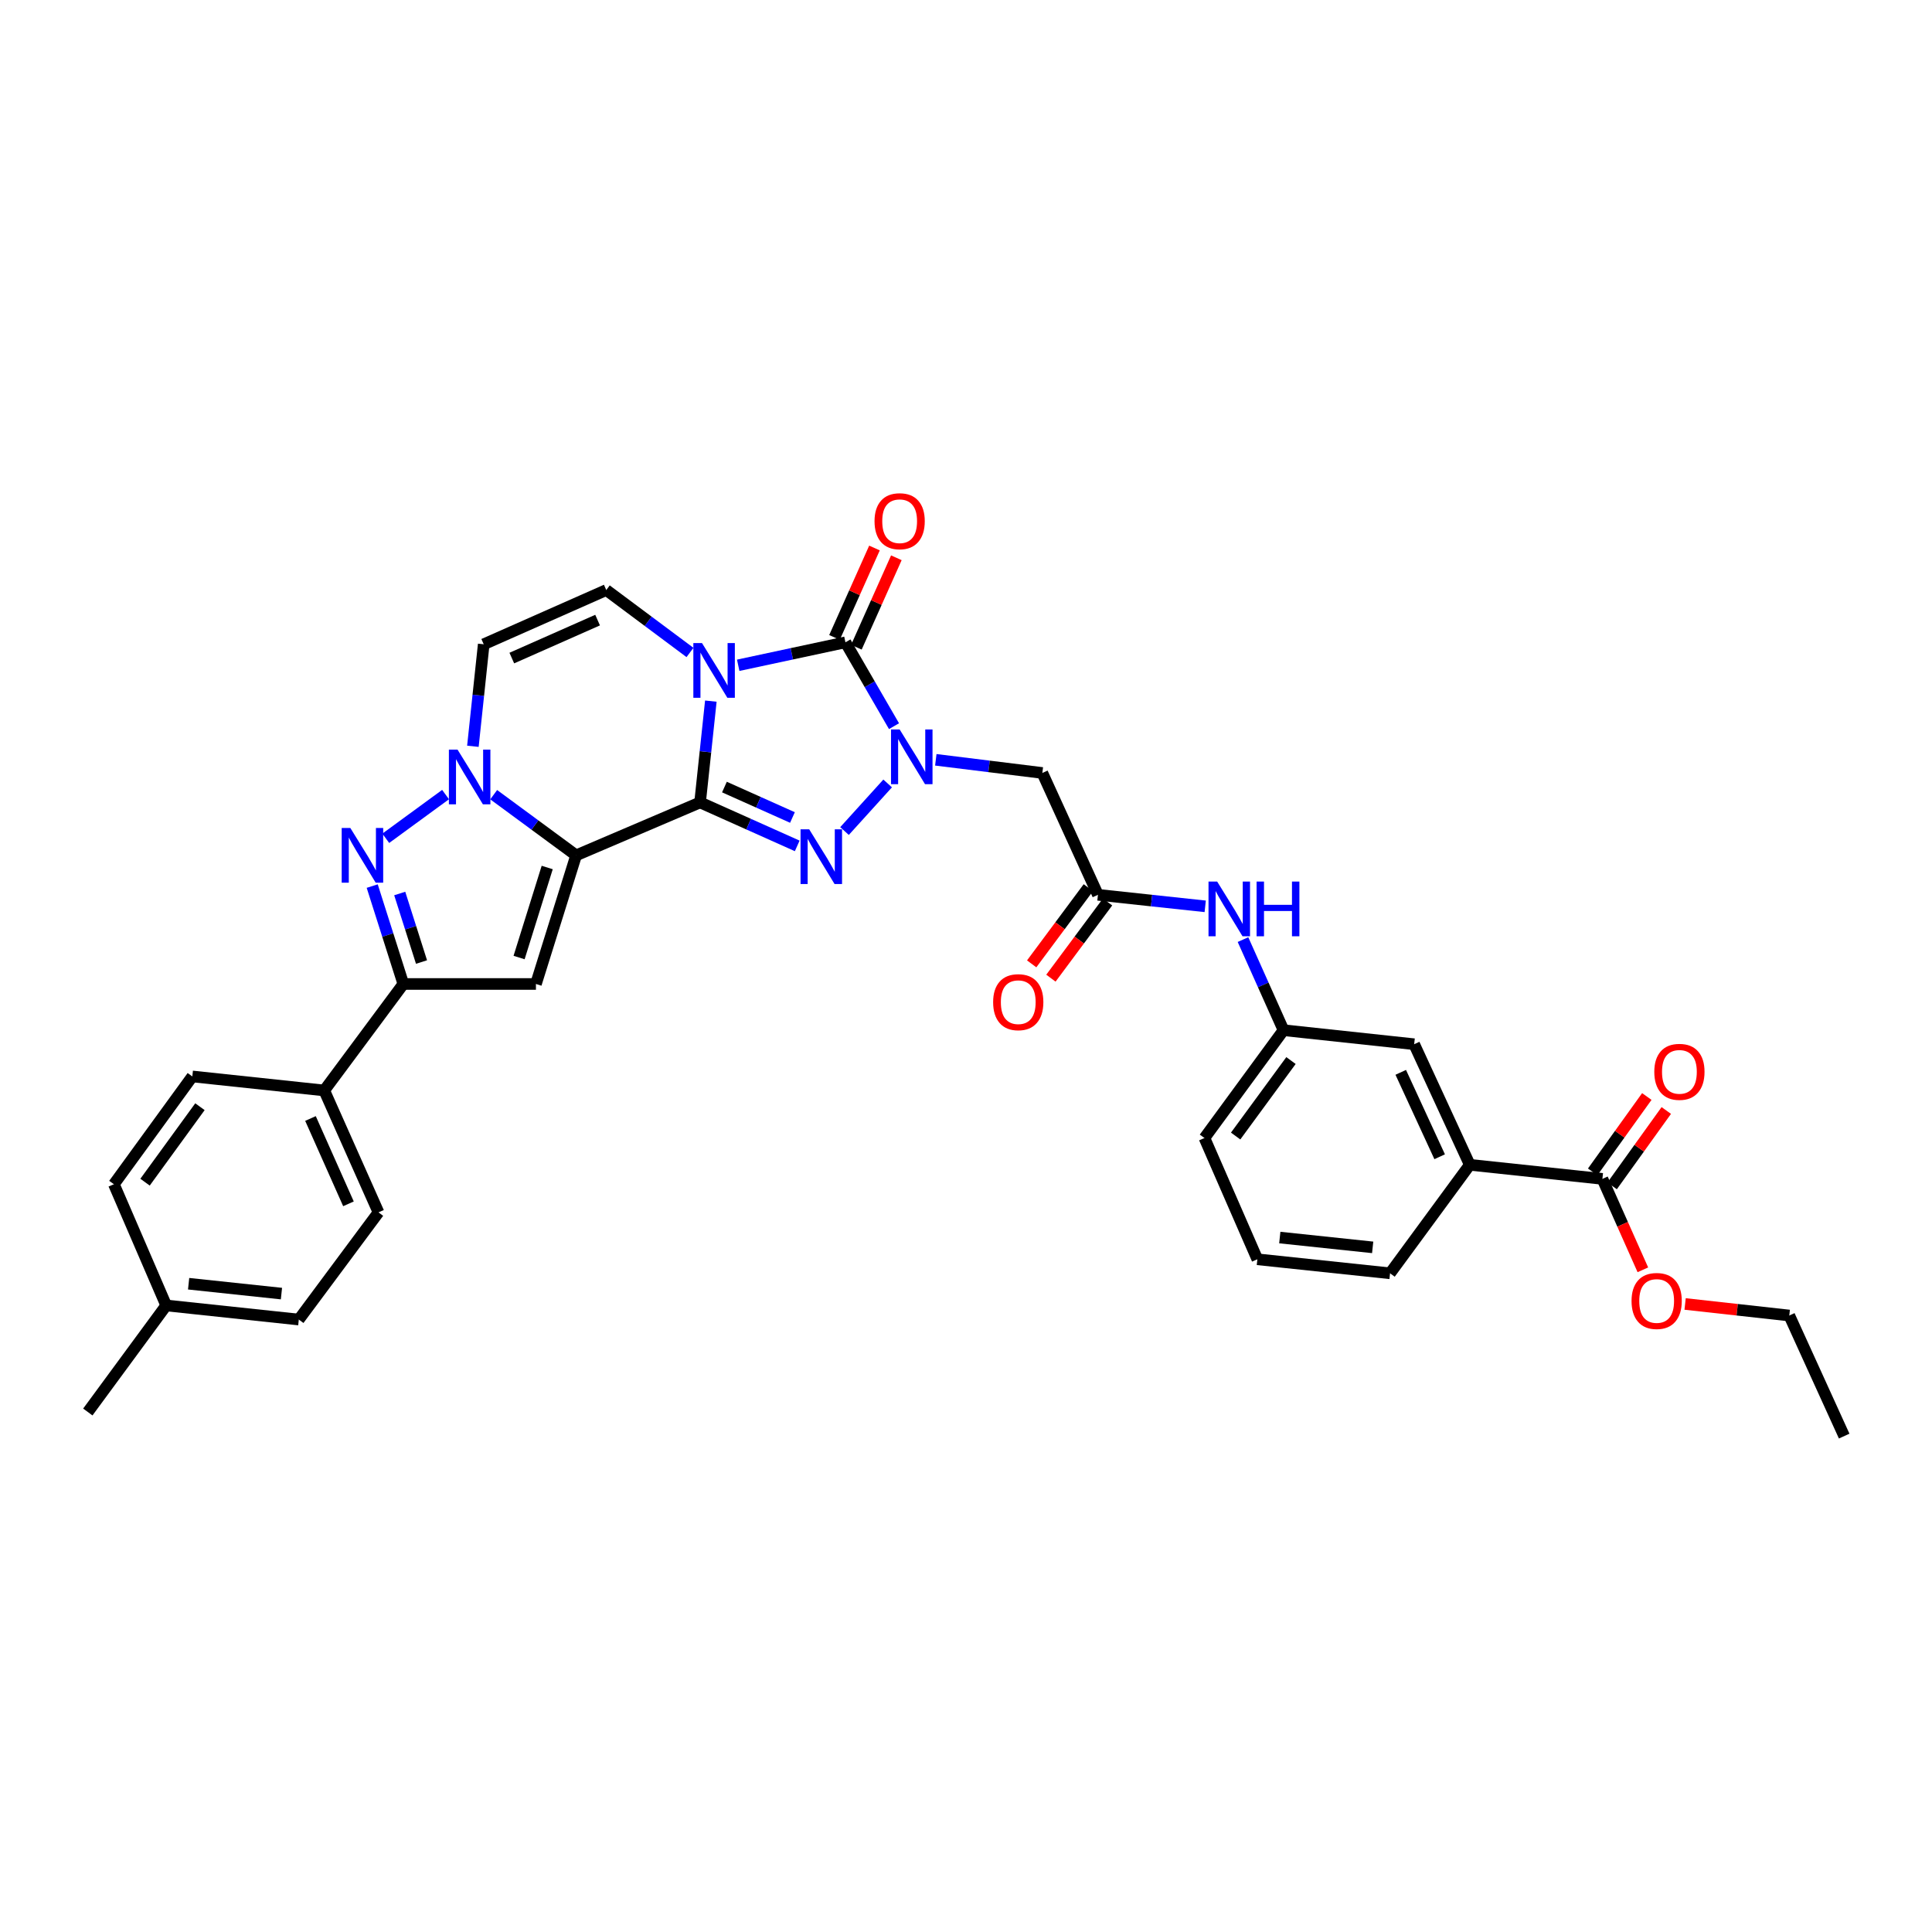 <?xml version='1.0' encoding='iso-8859-1'?>
<svg version='1.1' baseProfile='full'
              xmlns='http://www.w3.org/2000/svg'
                      xmlns:rdkit='http://www.rdkit.org/xml'
                      xmlns:xlink='http://www.w3.org/1999/xlink'
                  xml:space='preserve'
width='1000px' height='1000px' viewBox='0 0 1000 1000'>
<!-- END OF HEADER -->
<rect style='opacity:1.0;fill:#FFFFFF;stroke:none' width='1000' height='1000' x='0' y='0'> </rect>
<path class='bond-0' d='M 362.357,415.328 L 365.143,389.113' style='fill:none;fill-rule:evenodd;stroke:#000000;stroke-width:6px;stroke-linecap:butt;stroke-linejoin:miter;stroke-opacity:1' />
<path class='bond-0' d='M 365.143,389.113 L 367.929,362.898' style='fill:none;fill-rule:evenodd;stroke:#0000FF;stroke-width:6px;stroke-linecap:butt;stroke-linejoin:miter;stroke-opacity:1' />
<path class='bond-1' d='M 362.357,415.328 L 298.199,442.73' style='fill:none;fill-rule:evenodd;stroke:#000000;stroke-width:6px;stroke-linecap:butt;stroke-linejoin:miter;stroke-opacity:1' />
<path class='bond-3' d='M 362.357,415.328 L 387.5,426.582' style='fill:none;fill-rule:evenodd;stroke:#000000;stroke-width:6px;stroke-linecap:butt;stroke-linejoin:miter;stroke-opacity:1' />
<path class='bond-3' d='M 387.5,426.582 L 412.643,437.836' style='fill:none;fill-rule:evenodd;stroke:#0000FF;stroke-width:6px;stroke-linecap:butt;stroke-linejoin:miter;stroke-opacity:1' />
<path class='bond-3' d='M 374.969,407.379 L 392.569,415.257' style='fill:none;fill-rule:evenodd;stroke:#000000;stroke-width:6px;stroke-linecap:butt;stroke-linejoin:miter;stroke-opacity:1' />
<path class='bond-3' d='M 392.569,415.257 L 410.17,423.134' style='fill:none;fill-rule:evenodd;stroke:#0000FF;stroke-width:6px;stroke-linecap:butt;stroke-linejoin:miter;stroke-opacity:1' />
<path class='bond-4' d='M 382.094,344.348 L 409.847,338.405' style='fill:none;fill-rule:evenodd;stroke:#0000FF;stroke-width:6px;stroke-linecap:butt;stroke-linejoin:miter;stroke-opacity:1' />
<path class='bond-4' d='M 409.847,338.405 L 437.6,332.461' style='fill:none;fill-rule:evenodd;stroke:#000000;stroke-width:6px;stroke-linecap:butt;stroke-linejoin:miter;stroke-opacity:1' />
<path class='bond-9' d='M 357.135,337.714 L 335.471,321.559' style='fill:none;fill-rule:evenodd;stroke:#0000FF;stroke-width:6px;stroke-linecap:butt;stroke-linejoin:miter;stroke-opacity:1' />
<path class='bond-9' d='M 335.471,321.559 L 313.806,305.404' style='fill:none;fill-rule:evenodd;stroke:#000000;stroke-width:6px;stroke-linecap:butt;stroke-linejoin:miter;stroke-opacity:1' />
<path class='bond-5' d='M 298.199,442.73 L 276.867,427.028' style='fill:none;fill-rule:evenodd;stroke:#000000;stroke-width:6px;stroke-linecap:butt;stroke-linejoin:miter;stroke-opacity:1' />
<path class='bond-5' d='M 276.867,427.028 L 255.536,411.327' style='fill:none;fill-rule:evenodd;stroke:#0000FF;stroke-width:6px;stroke-linecap:butt;stroke-linejoin:miter;stroke-opacity:1' />
<path class='bond-6' d='M 298.199,442.73 L 277.401,509.308' style='fill:none;fill-rule:evenodd;stroke:#000000;stroke-width:6px;stroke-linecap:butt;stroke-linejoin:miter;stroke-opacity:1' />
<path class='bond-6' d='M 283.235,449.017 L 268.677,495.621' style='fill:none;fill-rule:evenodd;stroke:#000000;stroke-width:6px;stroke-linecap:butt;stroke-linejoin:miter;stroke-opacity:1' />
<path class='bond-2' d='M 459.446,405.514 L 437.12,430.15' style='fill:none;fill-rule:evenodd;stroke:#0000FF;stroke-width:6px;stroke-linecap:butt;stroke-linejoin:miter;stroke-opacity:1' />
<path class='bond-11' d='M 484.372,393.276 L 511.943,396.681' style='fill:none;fill-rule:evenodd;stroke:#0000FF;stroke-width:6px;stroke-linecap:butt;stroke-linejoin:miter;stroke-opacity:1' />
<path class='bond-11' d='M 511.943,396.681 L 539.514,400.087' style='fill:none;fill-rule:evenodd;stroke:#000000;stroke-width:6px;stroke-linecap:butt;stroke-linejoin:miter;stroke-opacity:1' />
<path class='bond-34' d='M 462.737,375.866 L 450.168,354.164' style='fill:none;fill-rule:evenodd;stroke:#0000FF;stroke-width:6px;stroke-linecap:butt;stroke-linejoin:miter;stroke-opacity:1' />
<path class='bond-34' d='M 450.168,354.164 L 437.6,332.461' style='fill:none;fill-rule:evenodd;stroke:#000000;stroke-width:6px;stroke-linecap:butt;stroke-linejoin:miter;stroke-opacity:1' />
<path class='bond-15' d='M 443.264,334.993 L 453.609,311.85' style='fill:none;fill-rule:evenodd;stroke:#000000;stroke-width:6px;stroke-linecap:butt;stroke-linejoin:miter;stroke-opacity:1' />
<path class='bond-15' d='M 453.609,311.85 L 463.954,288.706' style='fill:none;fill-rule:evenodd;stroke:#FF0000;stroke-width:6px;stroke-linecap:butt;stroke-linejoin:miter;stroke-opacity:1' />
<path class='bond-15' d='M 431.936,329.929 L 442.281,306.786' style='fill:none;fill-rule:evenodd;stroke:#000000;stroke-width:6px;stroke-linecap:butt;stroke-linejoin:miter;stroke-opacity:1' />
<path class='bond-15' d='M 442.281,306.786 L 452.626,283.643' style='fill:none;fill-rule:evenodd;stroke:#FF0000;stroke-width:6px;stroke-linecap:butt;stroke-linejoin:miter;stroke-opacity:1' />
<path class='bond-7' d='M 230.627,411.271 L 199.672,433.903' style='fill:none;fill-rule:evenodd;stroke:#0000FF;stroke-width:6px;stroke-linecap:butt;stroke-linejoin:miter;stroke-opacity:1' />
<path class='bond-10' d='M 244.771,386.275 L 247.571,359.878' style='fill:none;fill-rule:evenodd;stroke:#0000FF;stroke-width:6px;stroke-linecap:butt;stroke-linejoin:miter;stroke-opacity:1' />
<path class='bond-10' d='M 247.571,359.878 L 250.372,333.482' style='fill:none;fill-rule:evenodd;stroke:#000000;stroke-width:6px;stroke-linecap:butt;stroke-linejoin:miter;stroke-opacity:1' />
<path class='bond-8' d='M 277.401,509.308 L 208.769,509.308' style='fill:none;fill-rule:evenodd;stroke:#000000;stroke-width:6px;stroke-linecap:butt;stroke-linejoin:miter;stroke-opacity:1' />
<path class='bond-35' d='M 192.657,458.637 L 200.713,483.972' style='fill:none;fill-rule:evenodd;stroke:#0000FF;stroke-width:6px;stroke-linecap:butt;stroke-linejoin:miter;stroke-opacity:1' />
<path class='bond-35' d='M 200.713,483.972 L 208.769,509.308' style='fill:none;fill-rule:evenodd;stroke:#000000;stroke-width:6px;stroke-linecap:butt;stroke-linejoin:miter;stroke-opacity:1' />
<path class='bond-35' d='M 206.899,462.477 L 212.538,480.212' style='fill:none;fill-rule:evenodd;stroke:#0000FF;stroke-width:6px;stroke-linecap:butt;stroke-linejoin:miter;stroke-opacity:1' />
<path class='bond-35' d='M 212.538,480.212 L 218.177,497.947' style='fill:none;fill-rule:evenodd;stroke:#000000;stroke-width:6px;stroke-linecap:butt;stroke-linejoin:miter;stroke-opacity:1' />
<path class='bond-17' d='M 208.769,509.308 L 167.828,564.422' style='fill:none;fill-rule:evenodd;stroke:#000000;stroke-width:6px;stroke-linecap:butt;stroke-linejoin:miter;stroke-opacity:1' />
<path class='bond-36' d='M 313.806,305.404 L 250.372,333.482' style='fill:none;fill-rule:evenodd;stroke:#000000;stroke-width:6px;stroke-linecap:butt;stroke-linejoin:miter;stroke-opacity:1' />
<path class='bond-36' d='M 309.313,320.962 L 264.909,340.616' style='fill:none;fill-rule:evenodd;stroke:#000000;stroke-width:6px;stroke-linecap:butt;stroke-linejoin:miter;stroke-opacity:1' />
<path class='bond-12' d='M 539.514,400.087 L 568.294,463.156' style='fill:none;fill-rule:evenodd;stroke:#000000;stroke-width:6px;stroke-linecap:butt;stroke-linejoin:miter;stroke-opacity:1' />
<path class='bond-16' d='M 568.294,463.156 L 596.055,466.137' style='fill:none;fill-rule:evenodd;stroke:#000000;stroke-width:6px;stroke-linecap:butt;stroke-linejoin:miter;stroke-opacity:1' />
<path class='bond-16' d='M 596.055,466.137 L 623.815,469.119' style='fill:none;fill-rule:evenodd;stroke:#0000FF;stroke-width:6px;stroke-linecap:butt;stroke-linejoin:miter;stroke-opacity:1' />
<path class='bond-20' d='M 563.315,459.454 L 548.655,479.173' style='fill:none;fill-rule:evenodd;stroke:#000000;stroke-width:6px;stroke-linecap:butt;stroke-linejoin:miter;stroke-opacity:1' />
<path class='bond-20' d='M 548.655,479.173 L 533.996,498.892' style='fill:none;fill-rule:evenodd;stroke:#FF0000;stroke-width:6px;stroke-linecap:butt;stroke-linejoin:miter;stroke-opacity:1' />
<path class='bond-20' d='M 573.273,466.857 L 558.613,486.576' style='fill:none;fill-rule:evenodd;stroke:#000000;stroke-width:6px;stroke-linecap:butt;stroke-linejoin:miter;stroke-opacity:1' />
<path class='bond-20' d='M 558.613,486.576 L 543.953,506.295' style='fill:none;fill-rule:evenodd;stroke:#FF0000;stroke-width:6px;stroke-linecap:butt;stroke-linejoin:miter;stroke-opacity:1' />
<path class='bond-13' d='M 829.4,610.188 L 760.755,602.901' style='fill:none;fill-rule:evenodd;stroke:#000000;stroke-width:6px;stroke-linecap:butt;stroke-linejoin:miter;stroke-opacity:1' />
<path class='bond-21' d='M 834.439,613.807 L 848.453,594.298' style='fill:none;fill-rule:evenodd;stroke:#000000;stroke-width:6px;stroke-linecap:butt;stroke-linejoin:miter;stroke-opacity:1' />
<path class='bond-21' d='M 848.453,594.298 L 862.468,574.789' style='fill:none;fill-rule:evenodd;stroke:#FF0000;stroke-width:6px;stroke-linecap:butt;stroke-linejoin:miter;stroke-opacity:1' />
<path class='bond-21' d='M 824.362,606.568 L 838.376,587.059' style='fill:none;fill-rule:evenodd;stroke:#000000;stroke-width:6px;stroke-linecap:butt;stroke-linejoin:miter;stroke-opacity:1' />
<path class='bond-21' d='M 838.376,587.059 L 852.39,567.55' style='fill:none;fill-rule:evenodd;stroke:#FF0000;stroke-width:6px;stroke-linecap:butt;stroke-linejoin:miter;stroke-opacity:1' />
<path class='bond-24' d='M 829.4,610.188 L 839.872,633.719' style='fill:none;fill-rule:evenodd;stroke:#000000;stroke-width:6px;stroke-linecap:butt;stroke-linejoin:miter;stroke-opacity:1' />
<path class='bond-24' d='M 839.872,633.719 L 850.344,657.251' style='fill:none;fill-rule:evenodd;stroke:#FF0000;stroke-width:6px;stroke-linecap:butt;stroke-linejoin:miter;stroke-opacity:1' />
<path class='bond-14' d='M 760.755,602.901 L 731.974,540.487' style='fill:none;fill-rule:evenodd;stroke:#000000;stroke-width:6px;stroke-linecap:butt;stroke-linejoin:miter;stroke-opacity:1' />
<path class='bond-14' d='M 745.169,598.735 L 725.023,555.045' style='fill:none;fill-rule:evenodd;stroke:#000000;stroke-width:6px;stroke-linecap:butt;stroke-linejoin:miter;stroke-opacity:1' />
<path class='bond-38' d='M 760.755,602.901 L 719.49,659.063' style='fill:none;fill-rule:evenodd;stroke:#000000;stroke-width:6px;stroke-linecap:butt;stroke-linejoin:miter;stroke-opacity:1' />
<path class='bond-19' d='M 643.369,486.335 L 653.859,509.782' style='fill:none;fill-rule:evenodd;stroke:#0000FF;stroke-width:6px;stroke-linecap:butt;stroke-linejoin:miter;stroke-opacity:1' />
<path class='bond-19' d='M 653.859,509.782 L 664.349,533.228' style='fill:none;fill-rule:evenodd;stroke:#000000;stroke-width:6px;stroke-linecap:butt;stroke-linejoin:miter;stroke-opacity:1' />
<path class='bond-22' d='M 167.828,564.422 L 195.913,627.518' style='fill:none;fill-rule:evenodd;stroke:#000000;stroke-width:6px;stroke-linecap:butt;stroke-linejoin:miter;stroke-opacity:1' />
<path class='bond-22' d='M 160.705,578.932 L 180.364,623.099' style='fill:none;fill-rule:evenodd;stroke:#000000;stroke-width:6px;stroke-linecap:butt;stroke-linejoin:miter;stroke-opacity:1' />
<path class='bond-23' d='M 167.828,564.422 L 99.548,557.163' style='fill:none;fill-rule:evenodd;stroke:#000000;stroke-width:6px;stroke-linecap:butt;stroke-linejoin:miter;stroke-opacity:1' />
<path class='bond-18' d='M 731.974,540.487 L 664.349,533.228' style='fill:none;fill-rule:evenodd;stroke:#000000;stroke-width:6px;stroke-linecap:butt;stroke-linejoin:miter;stroke-opacity:1' />
<path class='bond-30' d='M 664.349,533.228 L 623.422,589.038' style='fill:none;fill-rule:evenodd;stroke:#000000;stroke-width:6px;stroke-linecap:butt;stroke-linejoin:miter;stroke-opacity:1' />
<path class='bond-30' d='M 668.216,548.938 L 639.567,588.005' style='fill:none;fill-rule:evenodd;stroke:#000000;stroke-width:6px;stroke-linecap:butt;stroke-linejoin:miter;stroke-opacity:1' />
<path class='bond-26' d='M 195.913,627.518 L 154.662,682.997' style='fill:none;fill-rule:evenodd;stroke:#000000;stroke-width:6px;stroke-linecap:butt;stroke-linejoin:miter;stroke-opacity:1' />
<path class='bond-25' d='M 99.548,557.163 L 58.952,612.959' style='fill:none;fill-rule:evenodd;stroke:#000000;stroke-width:6px;stroke-linecap:butt;stroke-linejoin:miter;stroke-opacity:1' />
<path class='bond-25' d='M 103.492,572.832 L 75.075,611.89' style='fill:none;fill-rule:evenodd;stroke:#000000;stroke-width:6px;stroke-linecap:butt;stroke-linejoin:miter;stroke-opacity:1' />
<path class='bond-31' d='M 872.211,674.931 L 899.171,677.92' style='fill:none;fill-rule:evenodd;stroke:#FF0000;stroke-width:6px;stroke-linecap:butt;stroke-linejoin:miter;stroke-opacity:1' />
<path class='bond-31' d='M 899.171,677.92 L 926.13,680.908' style='fill:none;fill-rule:evenodd;stroke:#000000;stroke-width:6px;stroke-linecap:butt;stroke-linejoin:miter;stroke-opacity:1' />
<path class='bond-27' d='M 58.952,612.959 L 86.023,675.697' style='fill:none;fill-rule:evenodd;stroke:#000000;stroke-width:6px;stroke-linecap:butt;stroke-linejoin:miter;stroke-opacity:1' />
<path class='bond-37' d='M 154.662,682.997 L 86.023,675.697' style='fill:none;fill-rule:evenodd;stroke:#000000;stroke-width:6px;stroke-linecap:butt;stroke-linejoin:miter;stroke-opacity:1' />
<path class='bond-37' d='M 145.678,669.563 L 97.631,664.453' style='fill:none;fill-rule:evenodd;stroke:#000000;stroke-width:6px;stroke-linecap:butt;stroke-linejoin:miter;stroke-opacity:1' />
<path class='bond-32' d='M 86.023,675.697 L 45.455,730.852' style='fill:none;fill-rule:evenodd;stroke:#000000;stroke-width:6px;stroke-linecap:butt;stroke-linejoin:miter;stroke-opacity:1' />
<path class='bond-28' d='M 719.49,659.063 L 650.81,651.804' style='fill:none;fill-rule:evenodd;stroke:#000000;stroke-width:6px;stroke-linecap:butt;stroke-linejoin:miter;stroke-opacity:1' />
<path class='bond-28' d='M 710.492,645.634 L 662.416,640.553' style='fill:none;fill-rule:evenodd;stroke:#000000;stroke-width:6px;stroke-linecap:butt;stroke-linejoin:miter;stroke-opacity:1' />
<path class='bond-29' d='M 650.81,651.804 L 623.422,589.038' style='fill:none;fill-rule:evenodd;stroke:#000000;stroke-width:6px;stroke-linecap:butt;stroke-linejoin:miter;stroke-opacity:1' />
<path class='bond-33' d='M 926.13,680.908 L 954.545,743.322' style='fill:none;fill-rule:evenodd;stroke:#000000;stroke-width:6px;stroke-linecap:butt;stroke-linejoin:miter;stroke-opacity:1' />
<path  class='atom-1' d='M 363.356 332.86
L 372.636 347.86
Q 373.556 349.34, 375.036 352.02
Q 376.516 354.7, 376.596 354.86
L 376.596 332.86
L 380.356 332.86
L 380.356 361.18
L 376.476 361.18
L 366.516 344.78
Q 365.356 342.86, 364.116 340.66
Q 362.916 338.46, 362.556 337.78
L 362.556 361.18
L 358.876 361.18
L 358.876 332.86
L 363.356 332.86
' fill='#0000FF'/>
<path  class='atom-3' d='M 465.67 377.579
L 474.95 392.579
Q 475.87 394.059, 477.35 396.739
Q 478.83 399.419, 478.91 399.579
L 478.91 377.579
L 482.67 377.579
L 482.67 405.899
L 478.79 405.899
L 468.83 389.499
Q 467.67 387.579, 466.43 385.379
Q 465.23 383.179, 464.87 382.499
L 464.87 405.899
L 461.19 405.899
L 461.19 377.579
L 465.67 377.579
' fill='#0000FF'/>
<path  class='atom-4' d='M 418.842 429.253
L 428.122 444.253
Q 429.042 445.733, 430.522 448.413
Q 432.002 451.093, 432.082 451.253
L 432.082 429.253
L 435.842 429.253
L 435.842 457.573
L 431.962 457.573
L 422.002 441.173
Q 420.842 439.253, 419.602 437.053
Q 418.402 434.853, 418.042 434.173
L 418.042 457.573
L 414.362 457.573
L 414.362 429.253
L 418.842 429.253
' fill='#0000FF'/>
<path  class='atom-6' d='M 236.825 388.002
L 246.105 403.002
Q 247.025 404.482, 248.505 407.162
Q 249.985 409.842, 250.065 410.002
L 250.065 388.002
L 253.825 388.002
L 253.825 416.322
L 249.945 416.322
L 239.985 399.922
Q 238.825 398.002, 237.585 395.802
Q 236.385 393.602, 236.025 392.922
L 236.025 416.322
L 232.345 416.322
L 232.345 388.002
L 236.825 388.002
' fill='#0000FF'/>
<path  class='atom-8' d='M 181.339 428.57
L 190.619 443.57
Q 191.539 445.05, 193.019 447.73
Q 194.499 450.41, 194.579 450.57
L 194.579 428.57
L 198.339 428.57
L 198.339 456.89
L 194.459 456.89
L 184.499 440.49
Q 183.339 438.57, 182.099 436.37
Q 180.899 434.17, 180.539 433.49
L 180.539 456.89
L 176.859 456.89
L 176.859 428.57
L 181.339 428.57
' fill='#0000FF'/>
<path  class='atom-16' d='M 452.656 269.776
Q 452.656 262.976, 456.016 259.176
Q 459.376 255.376, 465.656 255.376
Q 471.936 255.376, 475.296 259.176
Q 478.656 262.976, 478.656 269.776
Q 478.656 276.656, 475.256 280.576
Q 471.856 284.456, 465.656 284.456
Q 459.416 284.456, 456.016 280.576
Q 452.656 276.696, 452.656 269.776
M 465.656 281.256
Q 469.976 281.256, 472.296 278.376
Q 474.656 275.456, 474.656 269.776
Q 474.656 264.216, 472.296 261.416
Q 469.976 258.576, 465.656 258.576
Q 461.336 258.576, 458.976 261.376
Q 456.656 264.176, 456.656 269.776
Q 456.656 275.496, 458.976 278.376
Q 461.336 281.256, 465.656 281.256
' fill='#FF0000'/>
<path  class='atom-17' d='M 630.004 456.296
L 639.284 471.296
Q 640.204 472.776, 641.684 475.456
Q 643.164 478.136, 643.244 478.296
L 643.244 456.296
L 647.004 456.296
L 647.004 484.616
L 643.124 484.616
L 633.164 468.216
Q 632.004 466.296, 630.764 464.096
Q 629.564 461.896, 629.204 461.216
L 629.204 484.616
L 625.524 484.616
L 625.524 456.296
L 630.004 456.296
' fill='#0000FF'/>
<path  class='atom-17' d='M 650.404 456.296
L 654.244 456.296
L 654.244 468.336
L 668.724 468.336
L 668.724 456.296
L 672.564 456.296
L 672.564 484.616
L 668.724 484.616
L 668.724 471.536
L 654.244 471.536
L 654.244 484.616
L 650.404 484.616
L 650.404 456.296
' fill='#0000FF'/>
<path  class='atom-21' d='M 514.043 518.722
Q 514.043 511.922, 517.403 508.122
Q 520.763 504.322, 527.043 504.322
Q 533.323 504.322, 536.683 508.122
Q 540.043 511.922, 540.043 518.722
Q 540.043 525.602, 536.643 529.522
Q 533.243 533.402, 527.043 533.402
Q 520.803 533.402, 517.403 529.522
Q 514.043 525.642, 514.043 518.722
M 527.043 530.202
Q 531.363 530.202, 533.683 527.322
Q 536.043 524.402, 536.043 518.722
Q 536.043 513.162, 533.683 510.362
Q 531.363 507.522, 527.043 507.522
Q 522.723 507.522, 520.363 510.322
Q 518.043 513.122, 518.043 518.722
Q 518.043 524.442, 520.363 527.322
Q 522.723 530.202, 527.043 530.202
' fill='#FF0000'/>
<path  class='atom-22' d='M 856.259 554.782
Q 856.259 547.982, 859.619 544.182
Q 862.979 540.382, 869.259 540.382
Q 875.539 540.382, 878.899 544.182
Q 882.259 547.982, 882.259 554.782
Q 882.259 561.662, 878.859 565.582
Q 875.459 569.462, 869.259 569.462
Q 863.019 569.462, 859.619 565.582
Q 856.259 561.702, 856.259 554.782
M 869.259 566.262
Q 873.579 566.262, 875.899 563.382
Q 878.259 560.462, 878.259 554.782
Q 878.259 549.222, 875.899 546.422
Q 873.579 543.582, 869.259 543.582
Q 864.939 543.582, 862.579 546.382
Q 860.259 549.182, 860.259 554.782
Q 860.259 560.502, 862.579 563.382
Q 864.939 566.262, 869.259 566.262
' fill='#FF0000'/>
<path  class='atom-25' d='M 844.485 673.378
Q 844.485 666.578, 847.845 662.778
Q 851.205 658.978, 857.485 658.978
Q 863.765 658.978, 867.125 662.778
Q 870.485 666.578, 870.485 673.378
Q 870.485 680.258, 867.085 684.178
Q 863.685 688.058, 857.485 688.058
Q 851.245 688.058, 847.845 684.178
Q 844.485 680.298, 844.485 673.378
M 857.485 684.858
Q 861.805 684.858, 864.125 681.978
Q 866.485 679.058, 866.485 673.378
Q 866.485 667.818, 864.125 665.018
Q 861.805 662.178, 857.485 662.178
Q 853.165 662.178, 850.805 664.978
Q 848.485 667.778, 848.485 673.378
Q 848.485 679.098, 850.805 681.978
Q 853.165 684.858, 857.485 684.858
' fill='#FF0000'/>
</svg>
